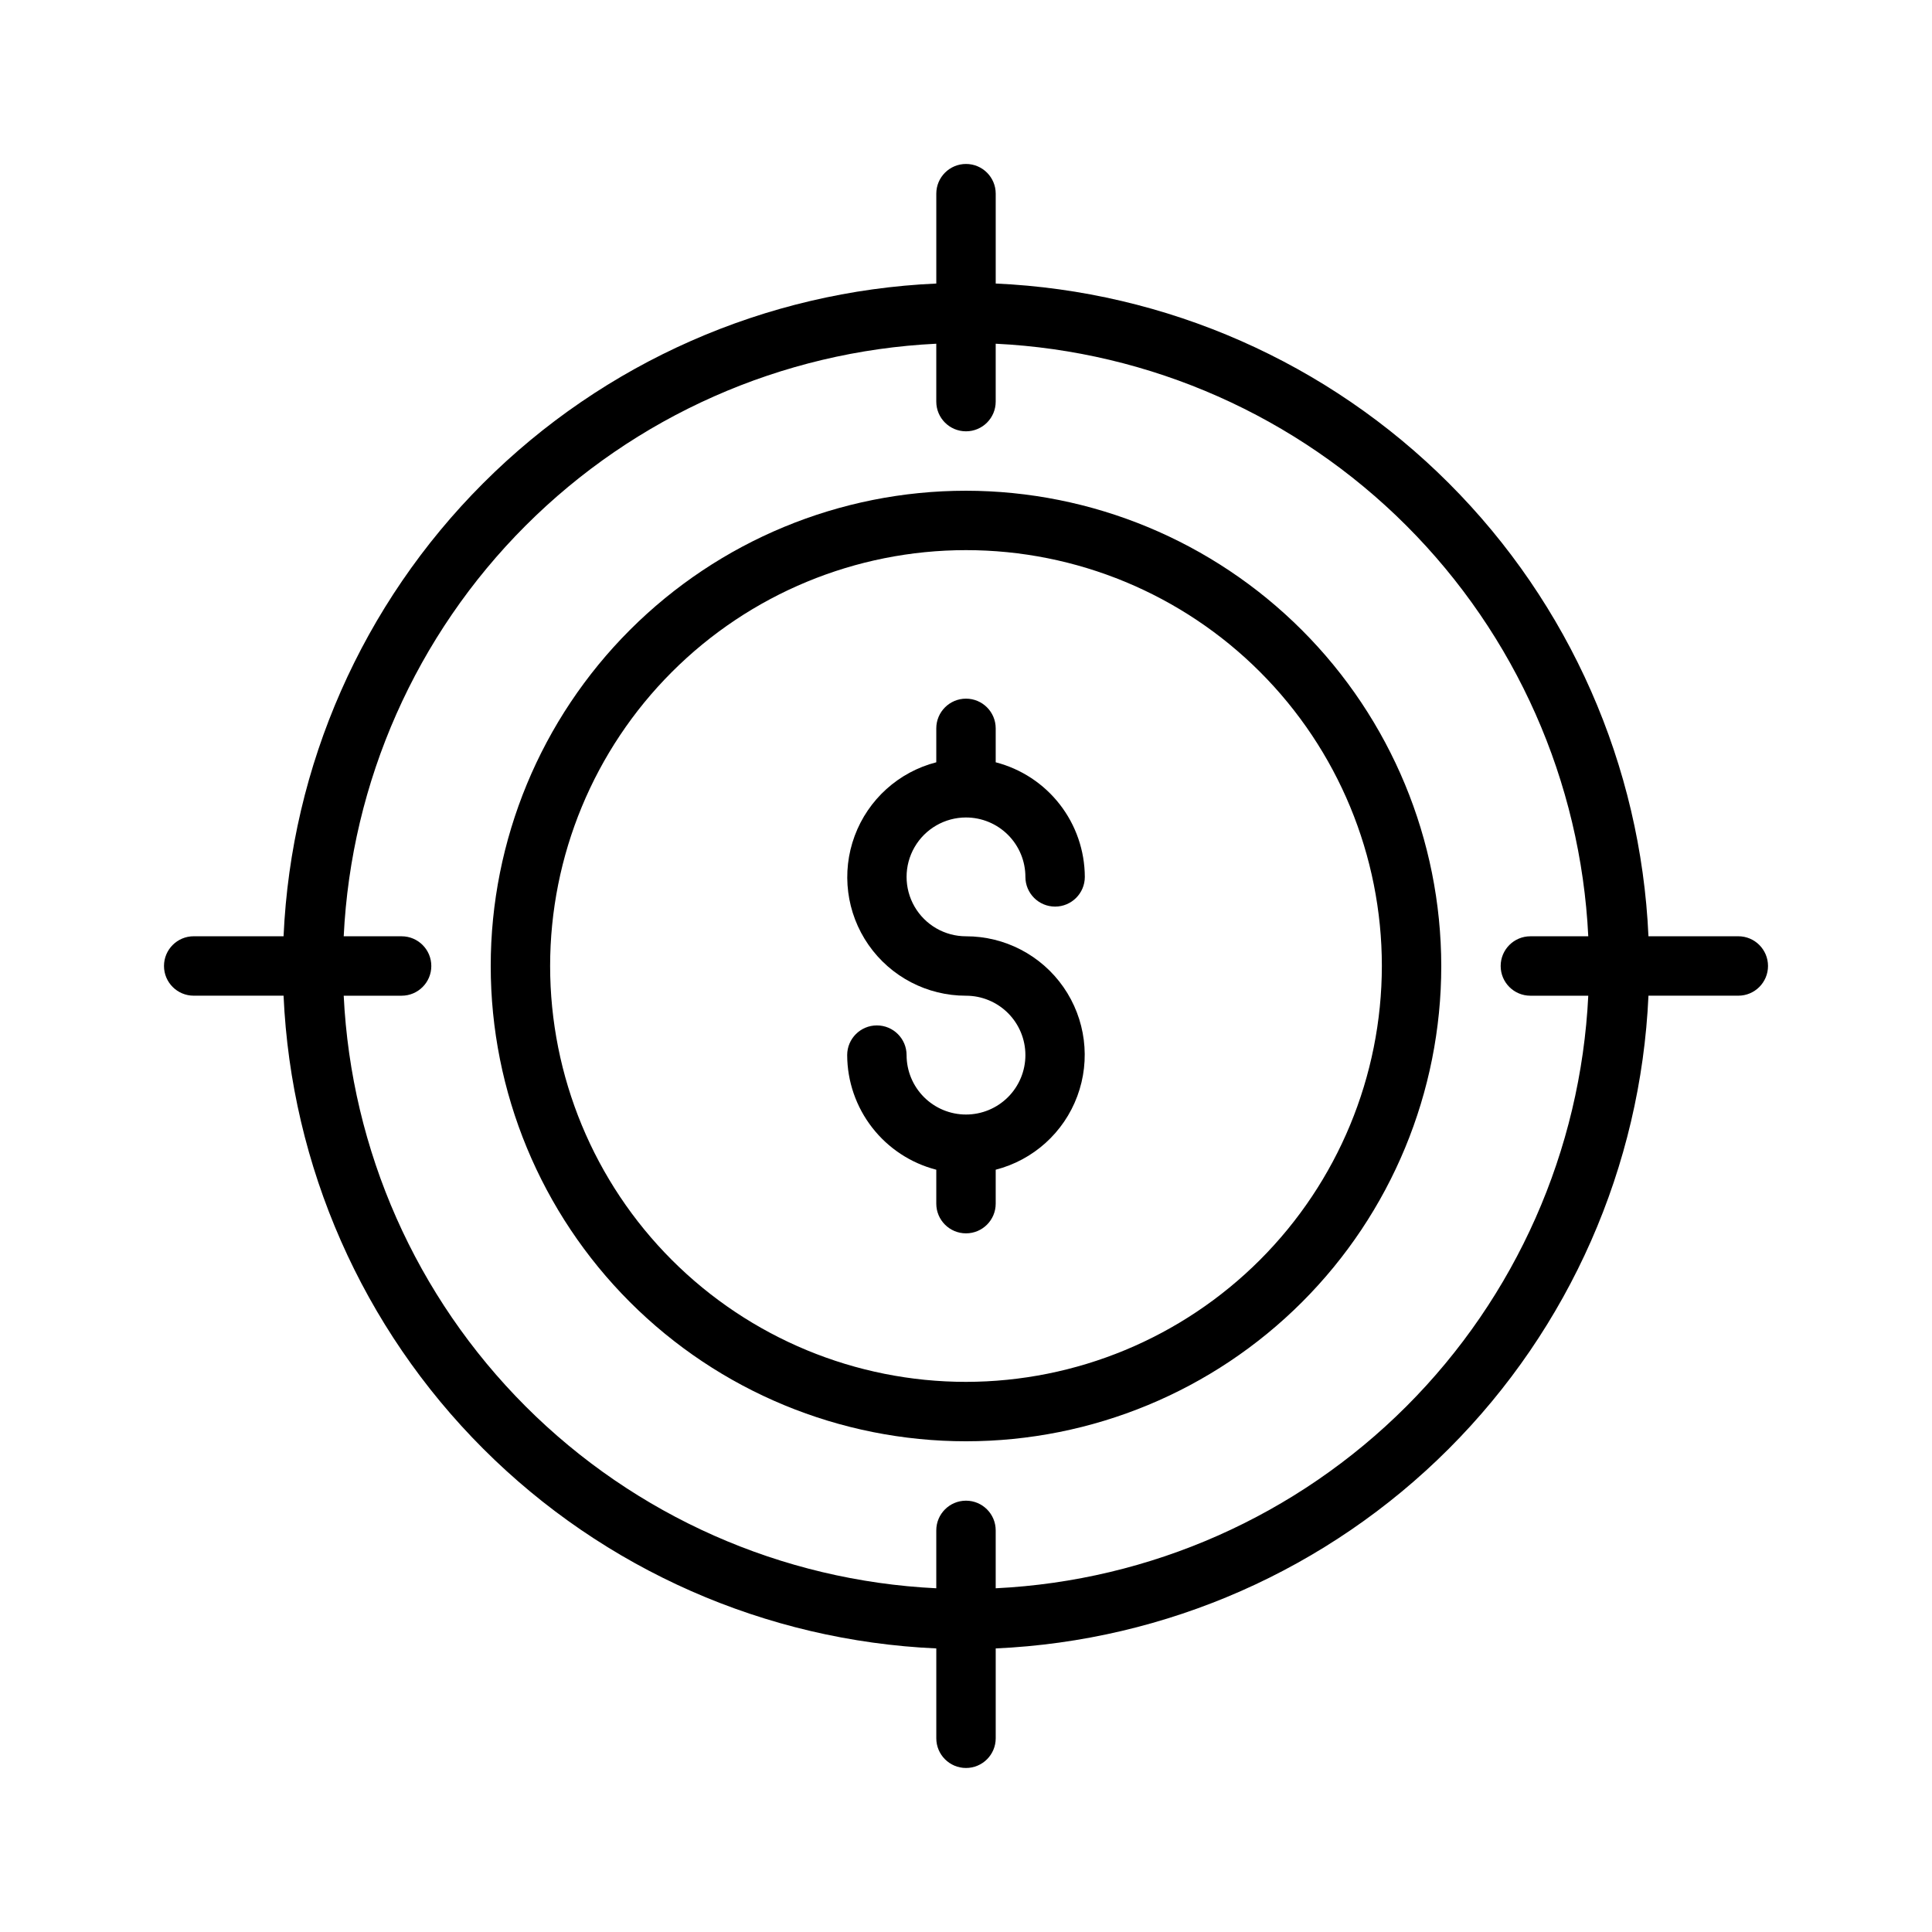 <?xml version="1.0" encoding="UTF-8"?>
<!-- Uploaded to: ICON Repo, www.svgrepo.com, Generator: ICON Repo Mixer Tools -->
<svg fill="#000000" width="800px" height="800px" version="1.1" viewBox="144 144 512 512" xmlns="http://www.w3.org/2000/svg">
 <g>
  <path d="m400 274.05c-33.406 0-65.441 13.27-89.062 36.891s-36.891 55.656-36.891 89.062c0 33.402 13.27 65.441 36.891 89.059 23.621 23.621 55.656 36.891 89.062 36.891 33.402 0 65.441-13.27 89.059-36.891 23.621-23.617 36.891-55.656 36.891-89.059-0.039-33.395-13.32-65.406-36.934-89.02-23.609-23.613-55.625-36.895-89.016-36.934zm0 236.16c-29.23 0-57.262-11.613-77.93-32.281-20.668-20.668-32.281-48.699-32.281-77.926 0-29.23 11.613-57.262 32.281-77.93 20.668-20.668 48.699-32.281 77.93-32.281 29.227 0 57.258 11.613 77.926 32.281 20.668 20.668 32.281 48.699 32.281 77.93-0.031 29.219-11.652 57.23-32.312 77.895-20.664 20.66-48.676 32.281-77.895 32.312z"/>
  <path d="m400 360.64c4.176 0 8.18 1.66 11.133 4.613 2.949 2.953 4.609 6.957 4.609 11.133 0 4.348 3.523 7.871 7.871 7.871 4.348 0 7.875-3.523 7.875-7.871-0.027-6.961-2.359-13.715-6.633-19.211-4.273-5.496-10.246-9.418-16.984-11.16v-8.988c0-4.348-3.523-7.875-7.871-7.875s-7.875 3.527-7.875 7.875v8.988c-9.969 2.566-18.047 9.852-21.629 19.504-3.582 9.652-2.207 20.445 3.676 28.891 5.887 8.449 15.531 13.477 25.828 13.465 4.176 0 8.18 1.656 11.133 4.609 2.949 2.953 4.609 6.957 4.609 11.133s-1.66 8.18-4.609 11.133c-2.953 2.953-6.957 4.613-11.133 4.613s-8.18-1.66-11.133-4.613c-2.953-2.953-4.613-6.957-4.613-11.133 0-4.348-3.523-7.871-7.871-7.871-4.348 0-7.871 3.523-7.871 7.871 0.023 6.961 2.356 13.719 6.629 19.211 4.273 5.496 10.246 9.422 16.984 11.16v8.992c0 4.348 3.527 7.871 7.875 7.871s7.871-3.523 7.871-7.871v-8.992c9.969-2.566 18.051-9.852 21.629-19.504 3.582-9.648 2.207-20.441-3.676-28.891-5.883-8.445-15.531-13.477-25.824-13.465-5.625 0-10.824-3-13.637-7.871s-2.812-10.871 0-15.742c2.812-4.871 8.012-7.875 13.637-7.875z"/>
  <path d="m604.67 392.12h-23.812c-2.023-45.227-20.898-88.062-52.914-120.07-32.012-32.016-74.848-50.891-120.07-52.91v-23.816c0-4.348-3.523-7.871-7.871-7.871s-7.875 3.523-7.875 7.871v23.816c-45.227 2.019-88.062 20.895-120.07 52.91-32.016 32.012-50.891 74.848-52.91 120.07h-23.816c-4.348 0-7.871 3.527-7.871 7.875s3.523 7.871 7.871 7.871h23.816c2.019 45.227 20.895 88.062 52.91 120.07 32.012 32.016 74.848 50.891 120.07 52.914v23.812c0 4.348 3.527 7.871 7.875 7.871s7.871-3.523 7.871-7.871v-23.812c45.227-2.023 88.062-20.898 120.07-52.914 32.016-32.012 50.891-74.848 52.914-120.07h23.812c4.348 0 7.871-3.523 7.871-7.871s-3.523-7.875-7.871-7.875zm-196.8 172.79v-15.344c0-4.348-3.523-7.871-7.871-7.871s-7.875 3.523-7.875 7.871v15.344c-41.004-1.992-79.801-19.176-108.83-48.207s-46.215-67.828-48.207-108.83h15.344c4.348 0 7.871-3.523 7.871-7.871s-3.523-7.875-7.871-7.875h-15.344c1.992-41.004 19.176-79.801 48.207-108.83s67.828-46.215 108.83-48.207v15.344c0 4.348 3.527 7.871 7.875 7.871s7.871-3.523 7.871-7.871v-15.344c41.004 1.992 79.801 19.176 108.83 48.207s46.215 67.828 48.207 108.83h-15.344c-4.348 0-7.871 3.527-7.871 7.875s3.523 7.871 7.871 7.871h15.344c-1.992 41.004-19.176 79.801-48.207 108.83s-67.828 46.215-108.83 48.207z"/>
 </g>
</svg>